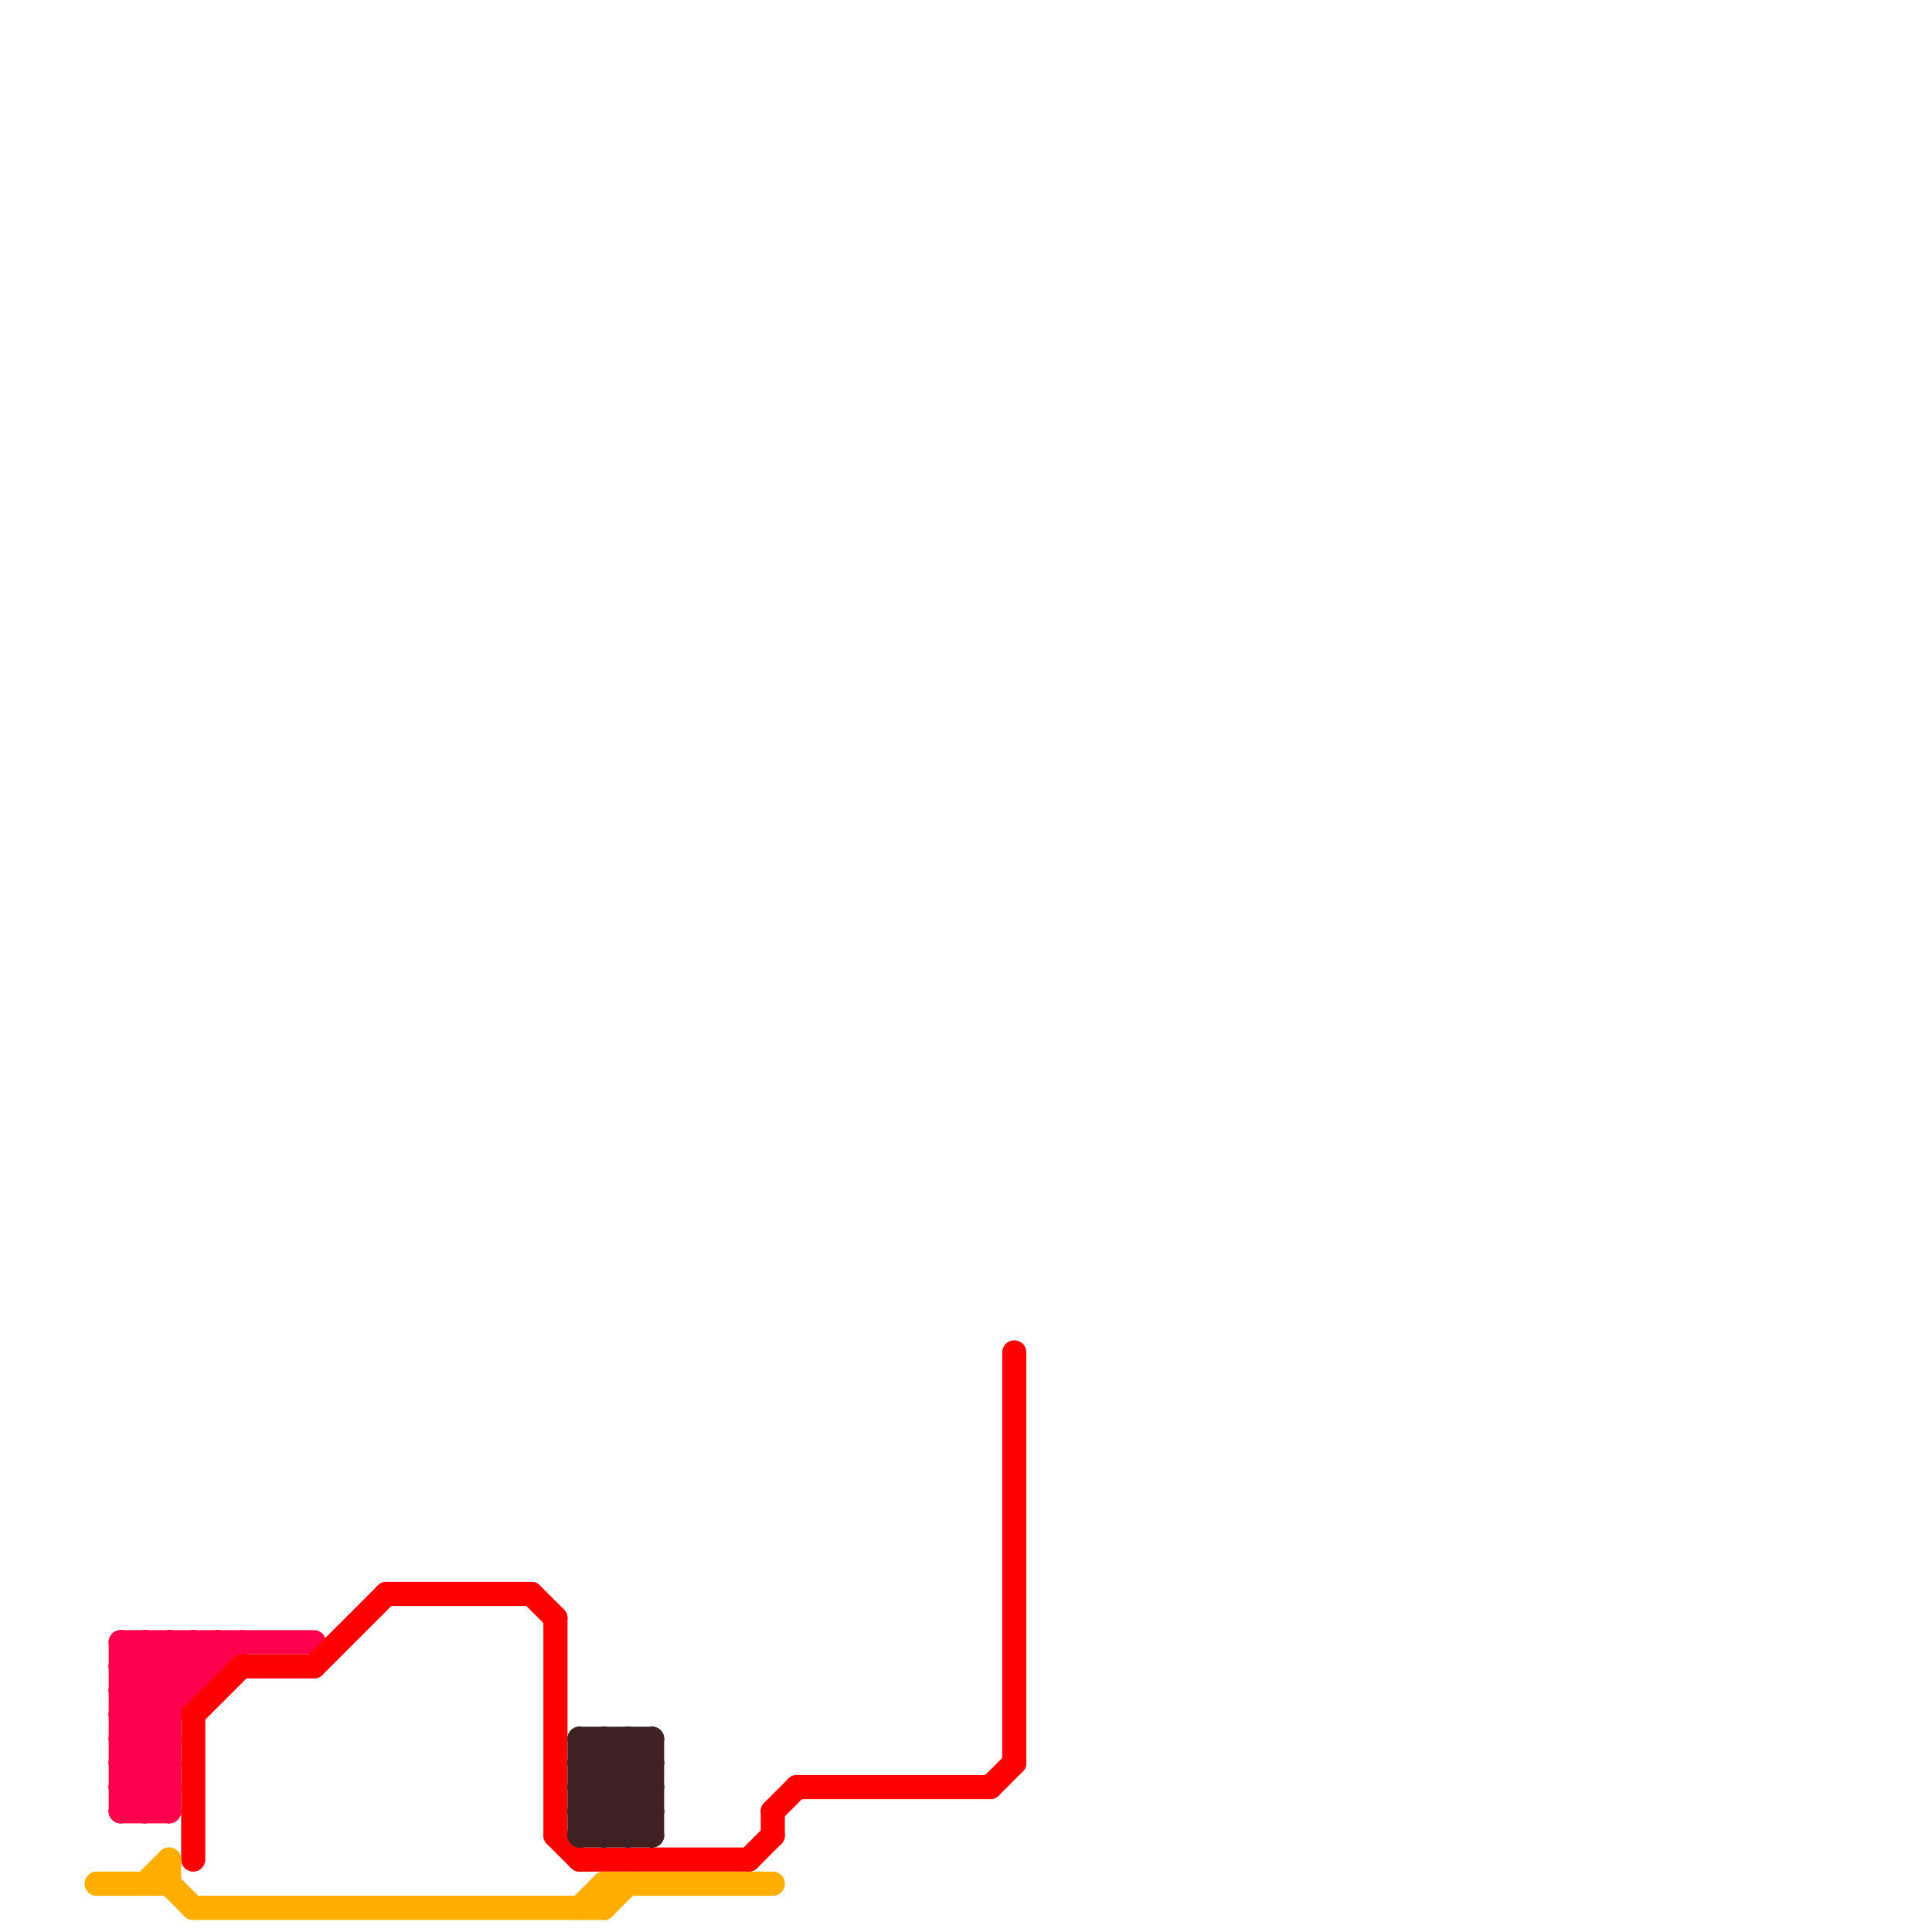 
<svg version="1.1" xmlns="http://www.w3.org/2000/svg" viewBox="0 0 80 80">
<style>text { font: 1px Helvetica; font-weight: 600; white-space: pre; dominant-baseline: central; } line { stroke-width: 1; fill: none; stroke-linecap: round; stroke-linejoin: round; } .c0 { stroke: #ff004c } .c1 { stroke: #ff0000 } .c2 { stroke: #ffae00 } .c3 { stroke: #3f2121 }</style><defs><g id="wm-xf"><circle r="1.2" fill="#000"/><circle r="0.9" fill="#fff"/><circle r="0.6" fill="#000"/><circle r="0.3" fill="#fff"/></g><g id="wm"><circle r="0.6" fill="#000"/><circle r="0.3" fill="#fff"/></g></defs><line class="c0" x1="8" y1="68" x2="9" y2="69"/><line class="c0" x1="5" y1="72" x2="7" y2="72"/><line class="c0" x1="5" y1="68" x2="13" y2="68"/><line class="c0" x1="5" y1="69" x2="7" y2="71"/><line class="c0" x1="5" y1="70" x2="7" y2="68"/><line class="c0" x1="5" y1="71" x2="7" y2="73"/><line class="c0" x1="5" y1="74" x2="7" y2="72"/><line class="c0" x1="7" y1="68" x2="7" y2="75"/><line class="c0" x1="8" y1="68" x2="8" y2="70"/><line class="c0" x1="5" y1="73" x2="7" y2="73"/><line class="c0" x1="5" y1="75" x2="7" y2="75"/><line class="c0" x1="5" y1="71" x2="8" y2="68"/><line class="c0" x1="6" y1="75" x2="7" y2="74"/><line class="c0" x1="5" y1="68" x2="7" y2="70"/><line class="c0" x1="5" y1="72" x2="7" y2="74"/><line class="c0" x1="5" y1="73" x2="10" y2="68"/><line class="c0" x1="9" y1="68" x2="9" y2="69"/><line class="c0" x1="5" y1="72" x2="9" y2="68"/><line class="c0" x1="5" y1="74" x2="6" y2="75"/><line class="c0" x1="5" y1="68" x2="5" y2="75"/><line class="c0" x1="5" y1="74" x2="7" y2="74"/><line class="c0" x1="5" y1="69" x2="6" y2="68"/><line class="c0" x1="6" y1="68" x2="8" y2="70"/><line class="c0" x1="5" y1="73" x2="7" y2="75"/><line class="c0" x1="7" y1="68" x2="8" y2="69"/><line class="c0" x1="5" y1="71" x2="7" y2="71"/><line class="c0" x1="5" y1="69" x2="9" y2="69"/><line class="c0" x1="5" y1="70" x2="8" y2="70"/><line class="c0" x1="5" y1="70" x2="7" y2="72"/><line class="c0" x1="6" y1="68" x2="6" y2="75"/><line class="c0" x1="5" y1="75" x2="7" y2="73"/><line class="c1" x1="24" y1="77" x2="31" y2="77"/><line class="c1" x1="10" y1="69" x2="13" y2="69"/><line class="c1" x1="42" y1="56" x2="42" y2="73"/><line class="c1" x1="32" y1="75" x2="33" y2="74"/><line class="c1" x1="41" y1="74" x2="42" y2="73"/><line class="c1" x1="31" y1="77" x2="32" y2="76"/><line class="c1" x1="13" y1="69" x2="16" y2="66"/><line class="c1" x1="16" y1="66" x2="22" y2="66"/><line class="c1" x1="23" y1="67" x2="23" y2="76"/><line class="c1" x1="8" y1="71" x2="8" y2="77"/><line class="c1" x1="22" y1="66" x2="23" y2="67"/><line class="c1" x1="32" y1="75" x2="32" y2="76"/><line class="c1" x1="23" y1="76" x2="24" y2="77"/><line class="c1" x1="33" y1="74" x2="41" y2="74"/><line class="c1" x1="8" y1="71" x2="10" y2="69"/><line class="c2" x1="24" y1="79" x2="25" y2="78"/><line class="c2" x1="7" y1="77" x2="7" y2="78"/><line class="c2" x1="25" y1="78" x2="25" y2="79"/><line class="c2" x1="8" y1="79" x2="25" y2="79"/><line class="c2" x1="6" y1="78" x2="7" y2="77"/><line class="c2" x1="4" y1="78" x2="7" y2="78"/><line class="c2" x1="7" y1="78" x2="8" y2="79"/><line class="c2" x1="25" y1="78" x2="32" y2="78"/><line class="c2" x1="25" y1="79" x2="26" y2="78"/><line class="c3" x1="24" y1="73" x2="25" y2="72"/><line class="c3" x1="24" y1="76" x2="27" y2="73"/><line class="c3" x1="24" y1="76" x2="27" y2="76"/><line class="c3" x1="25" y1="72" x2="27" y2="74"/><line class="c3" x1="24" y1="74" x2="26" y2="72"/><line class="c3" x1="24" y1="72" x2="27" y2="72"/><line class="c3" x1="24" y1="74" x2="27" y2="74"/><line class="c3" x1="24" y1="72" x2="27" y2="75"/><line class="c3" x1="24" y1="75" x2="25" y2="76"/><line class="c3" x1="25" y1="72" x2="25" y2="76"/><line class="c3" x1="26" y1="72" x2="26" y2="76"/><line class="c3" x1="27" y1="72" x2="27" y2="76"/><line class="c3" x1="24" y1="73" x2="27" y2="73"/><line class="c3" x1="24" y1="75" x2="27" y2="75"/><line class="c3" x1="24" y1="73" x2="27" y2="76"/><line class="c3" x1="24" y1="75" x2="27" y2="72"/><line class="c3" x1="26" y1="72" x2="27" y2="73"/><line class="c3" x1="24" y1="74" x2="26" y2="76"/><line class="c3" x1="25" y1="76" x2="27" y2="74"/><line class="c3" x1="26" y1="76" x2="27" y2="75"/><line class="c3" x1="24" y1="72" x2="24" y2="76"/>
</svg>
